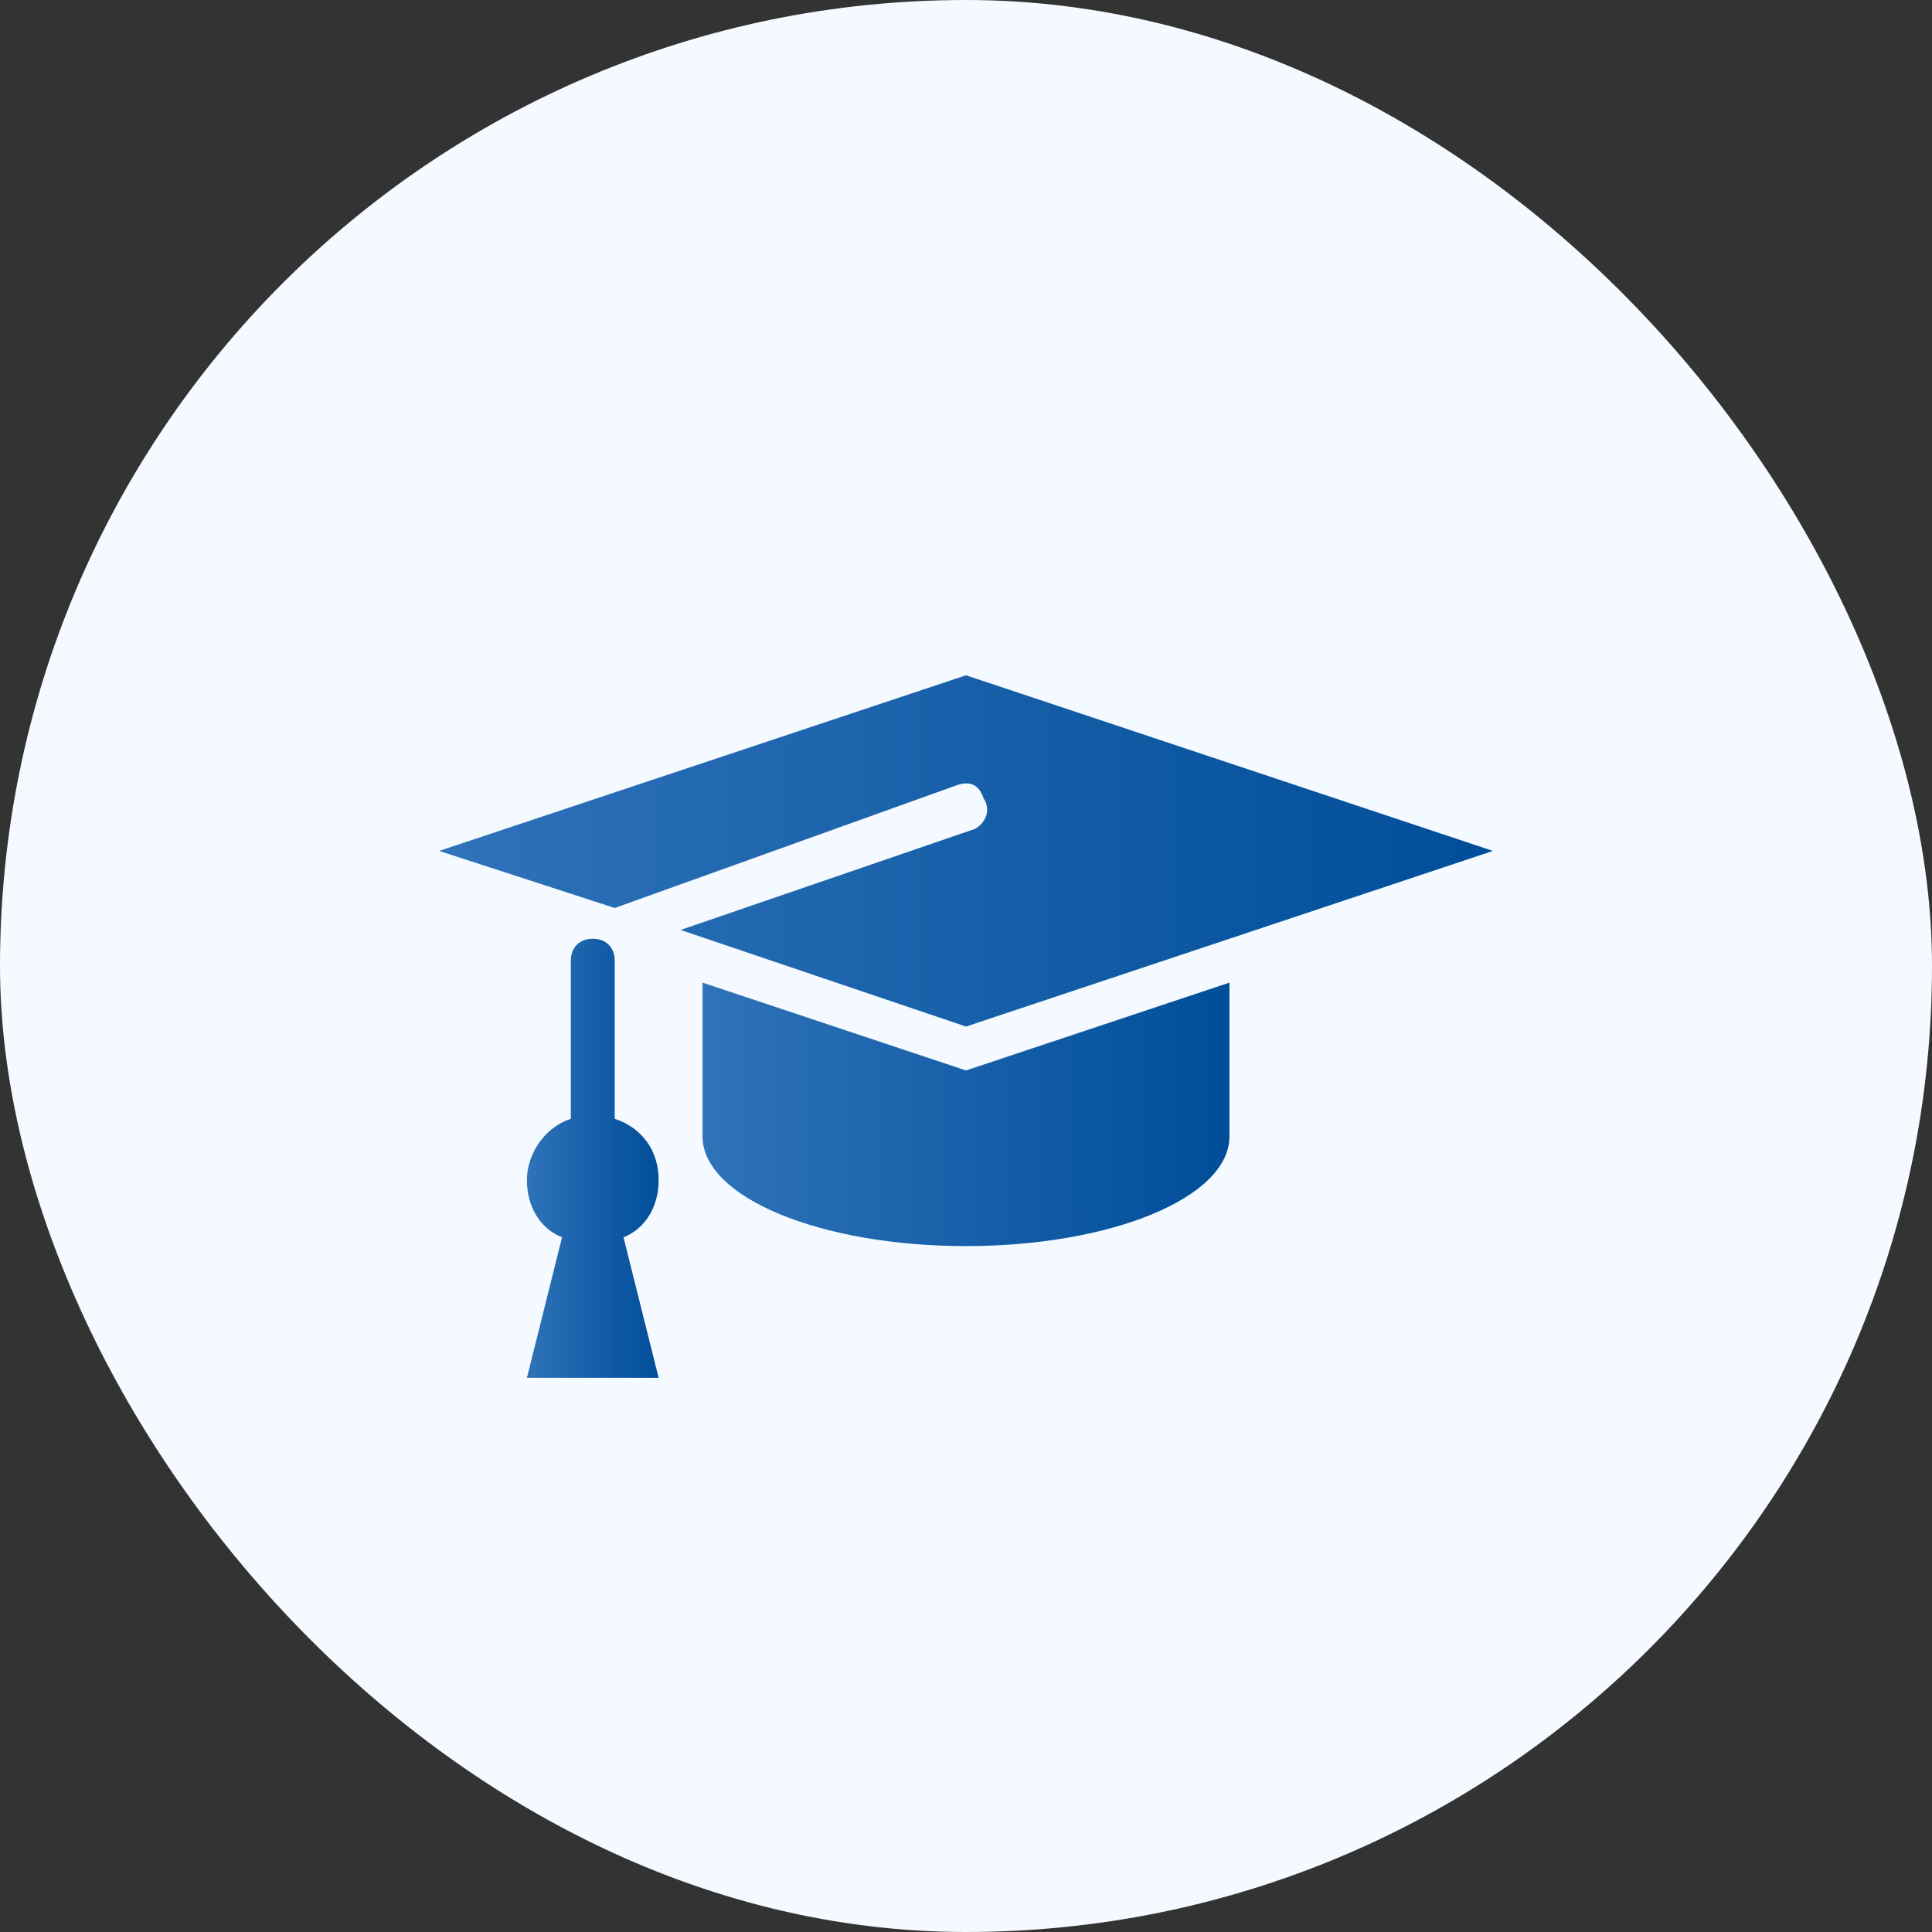<svg width="44" height="44" viewBox="0 0 44 44" fill="none" xmlns="http://www.w3.org/2000/svg">
                                    <rect x="0" y="0" width="44" height="44" fill="#333333" stroke="none"/>
                                    <rect width="44" height="44" rx="22" fill="#F4FAFF"/>
                                    <path d="M16 22.379C16 22.379 16 25.779 16 25.879C16 27.279 18.7 28.379 22 28.379C25.3 28.379 28 27.279 28 25.879C28 25.779 28 22.379 28 22.379L22 24.379L16 22.379Z" fill="url(#paint0_linear_474_302)"/>
                                    <path d="M22.2 18.879L15.5 21.179L22 23.379L34 19.379L22 15.379L10 19.379L14 20.679L21.8 17.879C22.1 17.779 22.3 17.879 22.4 18.179C22.6 18.479 22.4 18.779 22.2 18.879Z" fill="url(#paint1_linear_474_302)"/>
                                    <path d="M15 26.879C15 26.179 14.6 25.679 14 25.479V21.879C14 21.579 13.8 21.379 13.5 21.379C13.2 21.379 13 21.579 13 21.879V25.479C12.4 25.679 12 26.279 12 26.879C12 27.479 12.3 27.979 12.8 28.179L12 31.379H15L14.2 28.179C14.7 27.979 15 27.479 15 26.879Z" fill="url(#paint2_linear_474_302)"/>
                                    <defs>
                                    <linearGradient id="paint0_linear_474_302" x1="16" y1="25.379" x2="28" y2="25.387" gradientUnits="userSpaceOnUse">
                                    <stop stop-color="#2F73B9"/>
                                    <stop offset="1" stop-color="#004D99"/>
                                    </linearGradient>
                                    <linearGradient id="paint1_linear_474_302" x1="10" y1="19.379" x2="34" y2="19.402" gradientUnits="userSpaceOnUse">
                                    <stop stop-color="#2F73B9"/>
                                    <stop offset="1" stop-color="#004D99"/>
                                    </linearGradient>
                                    <linearGradient id="paint2_linear_474_302" x1="12" y1="26.379" x2="15" y2="26.38" gradientUnits="userSpaceOnUse">
                                    <stop stop-color="#2F73B9"/>
                                    <stop offset="1" stop-color="#004D99"/>
                                    </linearGradient>
                                    </defs>
                                </svg>